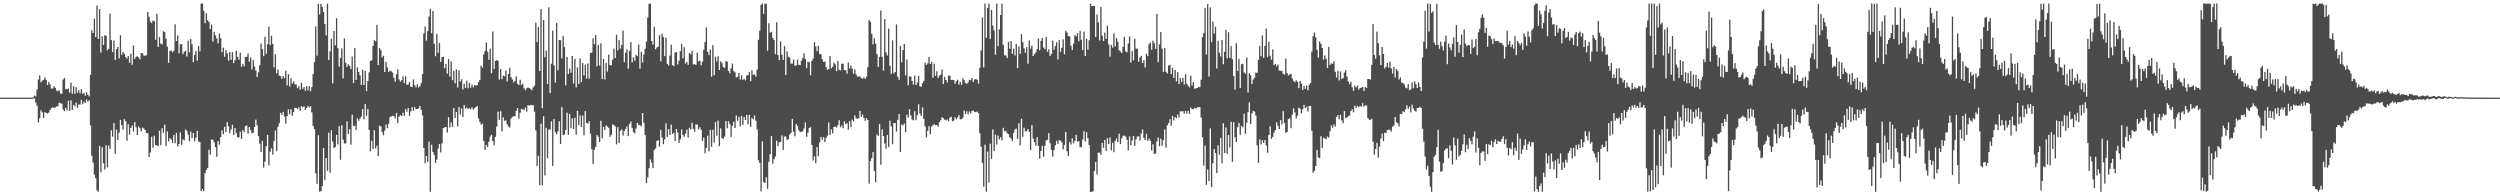 <?xml version="1.0" encoding="UTF-8"?>
<svg xmlns="http://www.w3.org/2000/svg" width="1920" height="150">
  <path d="M0 75.000h1v1.000H0zM1 75.000h1v1.000H1zM2 75.000h1v1.000H2zM3 75.000h1v1.000H3zM4 75.000h1v1.000H4zM5 75.000h1v1.000H5zM6 75.000h1v1.000H6zM7 75.000h1v1.000H7zM8 75.000h1v1.000H8zM9 75.000h1v1.000H9zM10 75.000h1v1.000H10zM11 75.000h1v1.000H11zM12 75.000h1v1.000H12zM13 75.000h1v1.000H13zM14 75.000h1v1.000H14zM15 75.000h1v1.000H15zM16 75.000h1v1.000H16zM17 75.000h1v1.000H17zM18 75.000h1v1.000H18zM19 75.000h1v1.000H19zM20 75.000h1v1.000H20zM21 75.000h1v1.000H21zM22 75.000h1v1.000H22zM23 75.000h1v1.000H23zM24 74.998h1v1.000H24zM25 74.769h1v1.000H25zM26 73.441h1v2.080H26zM27 73.989h1v4.835H27zM28 68.646h1v12.580H28zM29 61.092h1v32.973H29zM30 57.939h1v32.840H30zM31 63.238h1v21.377H31zM32 61.892h1v24.354H32zM33 61.216h1v29.446H33zM34 59.397h1v26.715H34zM35 61.325h1v25.451H35zM36 65.303h1v21.884H36zM37 62.849h1v23.571H37zM38 64.829h1v19.649H38zM39 67.875h1v15.193H39zM40 67.994h1v14.392H40zM41 66.273h1v16.674H41zM42 67.431h1v14.985H42zM43 69.536h1v12.285H43zM44 70.074h1v11.493H44zM45 69.305h1v9.508H45zM46 71.764h1v7.587H46zM47 72.016h1v7.557H47zM48 61.029h1v23.069H48zM49 59.904h1v25.503H49zM50 68.402h1v14.339H50zM51 68.560h1v16.314H51zM52 67.955h1v9.532H52zM53 71.170h1v14.003H53zM54 63.501h1v13.481H54zM55 72.052h1v12.436H55zM56 66.183h1v14.409H56zM57 72.068h1v9.668H57zM58 66.977h1v11.782H58zM59 71.220h1v11.653H59zM60 69.281h1v10.984H60zM61 71.739h1v8.670H61zM62 68.452h1v8.249H62zM63 72.160h1v7.924H63zM64 71.214h1v6.856H64zM65 73.510h1v5.635H65zM66 70.923h1v5.468H66zM67 72.773h1v5.355H67zM68 74.077h1v2.908H68zM69 57.515h1v38.786H69zM70 23.357h1v96.250H70zM71 25.343h1v99.483H71zM72 14.313h1v119.832H72zM73 28.458h1v108.444H73zM74 4.315h1v141.849H74zM75 29.890h1v117.300H75zM76 6.966h1v105.045H76zM77 40.354h1v91.929H77zM78 27.828h1v85.230H78zM79 34.601h1v90.765H79zM80 27.107h1v103.046H80zM81 27.468h1v84.116H81zM82 38.571h1v89.865H82zM83 37.588h1v74.188H83zM84 10.461h1v103.902H84zM85 30.817h1v69.234H85zM86 40.012h1v64.937H86zM87 31.141h1v63.407H87zM88 46.006h1v72.215H88zM89 37.728h1v61.869H89zM90 36.121h1v71.433H90zM91 44.872h1v57.041H91zM92 27.125h1v64.962H92zM93 42.046h1v53.995H93zM94 39.841h1v59.749H94zM95 41.328h1v50.233H95zM96 43.787h1v49.271H96zM97 44.990h1v63.161H97zM98 43.028h1v52.392H98zM99 48.178h1v55.198H99zM100 41.241h1v57.004H100zM101 49.719h1v46.640H101zM102 34.996h1v66.019H102zM103 45.226h1v48.520H103zM104 43.699h1v54.024H104zM105 43.245h1v60.484H105zM106 44.104h1v53.002H106zM107 45.566h1v52.919H107zM108 40.709h1v60.112H108zM109 40.888h1v57.049H109zM110 42.638h1v56.053H110zM111 42.857h1v57.037H111zM112 42.337h1v59.766H112zM113 9.106h1v93.167H113zM114 12.932h1v107.657H114zM115 16.525h1v100.640H115zM116 17.753h1v87.296H116zM117 15.756h1v97.634H117zM118 16.347h1v87.852H118zM119 30.430h1v80.970H119zM120 10.513h1v101.157H120zM121 36.077h1v76.154H121zM122 28.502h1v71.852H122zM123 33.510h1v78.045H123zM124 34.136h1v64.261H124zM125 23.998h1v77.945H125zM126 24.686h1v71.116H126zM127 29.710h1v82.476H127zM128 35.766h1v65.206H128zM129 48.318h1v60.334H129zM130 39.174h1v66.940H130zM131 38.864h1v68.250H131zM132 40.211h1v69.586H132zM133 38.996h1v64.752H133zM134 18.702h1v91.334H134zM135 31.488h1v70.588H135zM136 27.241h1v85.263H136zM137 40.966h1v69.685H137zM138 34.044h1v67.710H138zM139 33.872h1v77.397H139zM140 41.673h1v65.372H140zM141 39.876h1v67.964H141zM142 38.969h1v60.473H142zM143 43.427h1v56.970H143zM144 31.234h1v72.088H144zM145 40.218h1v68.286H145zM146 29.969h1v71.112H146zM147 34.026h1v71.989H147zM148 47.694h1v54.462H148zM149 42.256h1v66.232H149zM150 39.257h1v66.526H150zM151 46.597h1v53.868H151zM152 35.271h1v73.362H152zM153 39.469h1v69.679H153zM154 2.771h1v144.071H154zM155 2.715h1v142.473H155zM156 8.282h1v138.587H156zM157 17.836h1v115.301H157zM158 10.146h1v120.378H158zM159 15.536h1v113.494H159zM160 16.850h1v98.138H160zM161 22.304h1v96.535H161zM162 18.882h1v88.196H162zM163 31.935h1v75.500H163zM164 24.445h1v84.777H164zM165 27.217h1v85.710H165zM166 29.569h1v90.864H166zM167 33.296h1v75.010H167zM168 25.796h1v85.288H168zM169 29.318h1v75.971H169zM170 40.144h1v59.941H170zM171 36.571h1v66.566H171zM172 43.628h1v53.687H172zM173 38.440h1v62.964H173zM174 40.970h1v52.837H174zM175 46.546h1v50.482H175zM176 39.934h1v62.396H176zM177 45.998h1v53.371H177zM178 40.069h1v55.710H178zM179 48.462h1v55.240H179zM180 46.217h1v52.126H180zM181 38.930h1v63.408H181zM182 43.601h1v61.858H182zM183 45.908h1v59.595H183zM184 40.429h1v60.661H184zM185 51.199h1v55.437H185zM186 48.948h1v50.889H186zM187 50.919h1v50.517H187zM188 43.792h1v53.105H188zM189 43.575h1v52.801H189zM190 41.100h1v61.532H190zM191 47.351h1v50.197H191zM192 44.202h1v55.647H192zM193 53.293h1v49.136H193zM194 45.958h1v55.957H194zM195 51.166h1v46.354H195zM196 54.255h1v37.591H196zM197 59.111h1v37.097H197zM198 55.501h1v49.006H198zM199 50.027h1v60.327H199zM200 33.364h1v83.388H200zM201 37.745h1v70.433H201zM202 43.166h1v85.459H202zM203 28.201h1v95.892H203zM204 41.267h1v70.989H204zM205 33.871h1v69.742H205zM206 20.460h1v106.495H206zM207 34.619h1v81.822H207zM208 27.467h1v86.509H208zM209 33.700h1v85.041H209zM210 51.688h1v56.627H210zM211 41.592h1v58.591H211zM212 56.287h1v59.775H212zM213 53.304h1v44.114H213zM214 58.077h1v36.470H214zM215 58.558h1v28.148H215zM216 60.580h1v27.691H216zM217 58.438h1v27.460H217zM218 59.979h1v29.488H218zM219 54.333h1v40.665H219zM220 65.611h1v23.589H220zM221 56.997h1v26.984H221zM222 66.524h1v21.216H222zM223 60.285h1v23.632H223zM224 64.144h1v24.779H224zM225 62.523h1v23.512H225zM226 64.730h1v18.080H226zM227 64.853h1v18.071H227zM228 67.793h1v15.879H228zM229 66.191h1v16.185H229zM230 68.925h1v16.170H230zM231 63.594h1v17.944H231zM232 68.183h1v14.251H232zM233 66.883h1v14.858H233zM234 69.677h1v14.877H234zM235 66.160h1v16.903H235zM236 69.410h1v12.025H236zM237 66.122h1v16.388H237zM238 69.992h1v11.604H238zM239 66.888h1v19.415H239zM240 56.977h1v39.622H240zM241 47.676h1v51.435H241zM242 20.270h1v112.946H242zM243 42.755h1v98.401H243zM244 2.944h1v100.939H244zM245 11.043h1v136.156H245zM246 2.917h1v143.950H246zM247 5.263h1v137.762H247zM248 9.240h1v104.393H248zM249 18.484h1v119.806H249zM250 27.245h1v94.077H250zM251 2.779h1v128.373H251zM252 46.130h1v55.738H252zM253 39.429h1v93.281H253zM254 29.762h1v70.280H254zM255 64.031h1v44.660H255zM256 23.802h1v89.897H256zM257 34.798h1v78.040H257zM258 14.040h1v89.581H258zM259 36.947h1v73.976H259zM260 51.170h1v45.753H260zM261 44.495h1v78.192H261zM262 37.125h1v59.137H262zM263 60.178h1v47.100H263zM264 29.514h1v80.744H264zM265 48.178h1v61.999H265zM266 51.355h1v41.799H266zM267 49.423h1v53.434H267zM268 50.574h1v48.651H268zM269 53.018h1v58.100H269zM270 43.472h1v44.604H270zM271 63.680h1v32.860H271zM272 36.962h1v59.707H272zM273 61.381h1v38.506H273zM274 51.734h1v39.074H274zM275 55.241h1v37.521H275zM276 57.876h1v33.354H276zM277 65.117h1v24.499H277zM278 53.631h1v30.190H278zM279 65.318h1v26.399H279zM280 54.392h1v25.541H280zM281 69.991h1v18.978H281zM282 62.191h1v21.551H282zM283 55.528h1v44.250H283zM284 46.743h1v69.605H284zM285 46.305h1v61.764H285zM286 35.264h1v79.058H286zM287 30.802h1v69.262H287zM288 31.685h1v82.292H288zM289 19.049h1v92.877H289zM290 49.942h1v69.834H290zM291 36.936h1v59.573H291zM292 38.484h1v58.690H292zM293 44.149h1v57.314H293zM294 42.829h1v60.999H294zM295 55.312h1v44.918H295zM296 47.532h1v48.137H296zM297 51.783h1v46.704H297zM298 55.204h1v39.882H298zM299 54.238h1v35.770H299zM300 54.708h1v34.694H300zM301 55.732h1v33.138H301zM302 59.770h1v29.434H302zM303 62.778h1v28.151H303zM304 57.022h1v29.834H304zM305 53.342h1v41.186H305zM306 61.047h1v28.606H306zM307 62.670h1v25.687H307zM308 61.689h1v27.467H308zM309 58.646h1v27.944H309zM310 63.782h1v25.185H310zM311 58.561h1v25.324H311zM312 65.125h1v20.637H312zM313 64.885h1v18.087H313zM314 63.010h1v25.933H314zM315 66.553h1v18.990H315zM316 66.905h1v15.458H316zM317 60.958h1v24.120H317zM318 65.421h1v16.842H318zM319 67.151h1v16.787H319zM320 64.723h1v18.970H320zM321 67.151h1v16.161H321zM322 66.243h1v15.144H322zM323 63.838h1v20.434H323zM324 56.915h1v31.834H324zM325 25.688h1v88.024H325zM326 20.344h1v105.091H326zM327 31.178h1v88.620H327zM328 23.892h1v100.444H328zM329 12.852h1v95.912H329zM330 6.668h1v140.653H330zM331 25.523h1v85.633H331zM332 8.375h1v108.312H332zM333 33.569h1v85.368H333zM334 43.202h1v81.903H334zM335 25.988h1v96.609H335zM336 40.528h1v73.644H336zM337 33.011h1v77.587H337zM338 47.490h1v69.593H338zM339 43.795h1v66.292H339zM340 43.640h1v54.756H340zM341 52.399h1v45.514H341zM342 49.016h1v48.475H342zM343 56.579h1v45.262H343zM344 45.255h1v44.776H344zM345 58.705h1v39.206H345zM346 47.144h1v46.901H346zM347 61.556h1v35.896H347zM348 54.392h1v28.572H348zM349 63.974h1v26.654H349zM350 53.346h1v32.578H350zM351 67.167h1v29.891H351zM352 54.019h1v28.167H352zM353 62.630h1v25.447H353zM354 60.880h1v22.496H354zM355 68.649h1v21.185H355zM356 64.241h1v16.431H356zM357 67.498h1v15.928H357zM358 61.935h1v20.682H358zM359 67.828h1v16.003H359zM360 63.672h1v19.320H360zM361 67.283h1v16.629H361zM362 64.908h1v17.553H362zM363 67.051h1v17.112H363zM364 65.498h1v17.562H364zM365 65.597h1v16.687H365zM366 65.466h1v15.983H366zM367 63.201h1v27.742H367zM368 61.328h1v32.304H368zM369 50.509h1v45.203H369zM370 51.919h1v43.099H370zM371 41.813h1v66.353H371zM372 39.123h1v76.068H372zM373 32.523h1v78.823H373zM374 39.725h1v73.160H374zM375 45.970h1v62.829H375zM376 37.371h1v67.592H376zM377 56.221h1v47.357H377zM378 24.150h1v84.182H378zM379 53.011h1v58.624H379zM380 46.800h1v58.340H380zM381 46.140h1v51.020H381zM382 46.735h1v39.017H382zM383 61.122h1v31.063H383zM384 52.961h1v32.567H384zM385 60.801h1v40.097H385zM386 58.074h1v32.045H386zM387 58.625h1v34.212H387zM388 54.284h1v38.126H388zM389 62.567h1v32.922H389zM390 56.802h1v40.265H390zM391 52.087h1v45.845H391zM392 59.309h1v31.753H392zM393 60.986h1v28.841H393zM394 63.300h1v25.879H394zM395 62.088h1v27.245H395zM396 58.656h1v26.420H396zM397 64.377h1v18.629H397zM398 65.268h1v25.843H398zM399 61.256h1v25.320H399zM400 65.266h1v18.322H400zM401 64.338h1v19.636H401zM402 67.787h1v16.716H402zM403 69.324h1v13.292H403zM404 67.877h1v17.856H404zM405 67.236h1v13.388H405zM406 67.709h1v13.511H406zM407 68.294h1v12.312H407zM408 69.350h1v11.558H408zM409 67.052h1v13.701H409zM410 65.667h1v20.115H410zM411 17.371h1v82.683H411zM412 32.397h1v95.165H412zM413 20.744h1v98.915H413zM414 54.548h1v87.772H414zM415 6.983h1v88.062H415zM416 83.085h1v59.377H416zM417 15.424h1v73.844H417zM418 43.924h1v90.859H418zM419 38.948h1v59.180H419zM420 64.557h1v56.983H420zM421 5.556h1v93.926H421zM422 71.413h1v28.065H422zM423 48.902h1v44.343H423zM424 23.514h1v104.032H424zM425 50.158h1v41.278H425zM426 63.360h1v38.191H426zM427 17.626h1v85.395H427zM428 53.996h1v46.917H428zM429 30.738h1v62.398H429zM430 30.892h1v79.697H430zM431 44.972h1v37.378H431zM432 27.544h1v76.292H432zM433 36.127h1v67.242H433zM434 65.549h1v34.343H434zM435 43.728h1v42.814H435zM436 56.778h1v46.762H436zM437 52.709h1v34.806H437zM438 55.901h1v42.577H438zM439 42.935h1v47.930H439zM440 64.124h1v34.926H440zM441 45.146h1v45.276H441zM442 67.113h1v36.318H442zM443 51.779h1v33.381H443zM444 64.450h1v31.557H444zM445 44.835h1v43.725H445zM446 63.058h1v34.458H446zM447 48.411h1v40.339H447zM448 57.956h1v45.903H448zM449 49.769h1v35.568H449zM450 60.384h1v34.019H450zM451 48.716h1v46.250H451zM452 60.387h1v32.670H452zM453 40.682h1v61.928H453zM454 40.446h1v74.115H454zM455 29.435h1v96.413H455zM456 33.928h1v81.088H456zM457 26.920h1v85.907H457zM458 50.883h1v52.898H458zM459 34.523h1v70.466H459zM460 50.304h1v58.896H460zM461 33.254h1v59.544H461zM462 60.711h1v45.499H462zM463 45.179h1v52.362H463zM464 61.066h1v38.806H464zM465 48.330h1v48.002H465zM466 54.994h1v42.208H466zM467 41.931h1v56.180H467zM468 50.009h1v55.038H468zM469 50.163h1v53.402H469zM470 45.755h1v49.818H470zM471 37.426h1v58.452H471zM472 44.527h1v52.562H472zM473 26.678h1v84.176H473zM474 38.727h1v58.943H474zM475 30.702h1v79.171H475zM476 37.329h1v63.128H476zM477 34.466h1v64.888H477zM478 23.533h1v80.618H478zM479 47.749h1v52.861H479zM480 40.433h1v58.613H480zM481 37.933h1v59.104H481zM482 52.762h1v51.803H482zM483 38.995h1v56.126H483zM484 32.428h1v60.926H484zM485 47.874h1v50.374H485zM486 44.012h1v57.475H486zM487 46.570h1v55.964H487zM488 42.012h1v56.603H488zM489 43.106h1v51.375H489zM490 34.283h1v61.501H490zM491 52.782h1v43.371H491zM492 39.728h1v57.395H492zM493 47.966h1v38.826H493zM494 41.875h1v52.400H494zM495 37.432h1v66.324H495zM496 31.941h1v108.668H496zM497 13.369h1v122.798H497zM498 2.999h1v126.222H498zM499 2.694h1v119.760H499zM500 31.419h1v93.403H500zM501 34.223h1v94.898H501zM502 20.579h1v94.555H502zM503 37.769h1v76.187H503zM504 36.543h1v71.695H504zM505 35.760h1v71.854H505zM506 27.045h1v85.522H506zM507 47.090h1v52.570H507zM508 25.821h1v79.810H508zM509 28.488h1v82.246H509zM510 43.090h1v63.926H510zM511 28.964h1v65.799H511zM512 49.075h1v56.051H512zM513 50.260h1v48.895H513zM514 42.708h1v61.006H514zM515 34.356h1v61.360H515zM516 50.080h1v52.775H516zM517 50.769h1v51.211H517zM518 40.285h1v67.965H518zM519 39.967h1v59.040H519zM520 49.508h1v52.214H520zM521 46.625h1v63.210H521zM522 39.248h1v67.757H522zM523 33.845h1v65.580H523zM524 44.708h1v59.067H524zM525 36.276h1v68.765H525zM526 48.825h1v53.809H526zM527 47.470h1v52.137H527zM528 49.800h1v55.845H528zM529 40.655h1v57.433H529zM530 41.686h1v57.823H530zM531 38.962h1v55.297H531zM532 49.519h1v49.482H532zM533 49.265h1v51.825H533zM534 49.932h1v45.648H534zM535 40.341h1v55.358H535zM536 47.118h1v52.195H536zM537 46.623h1v51.090H537zM538 50.211h1v49.546H538zM539 47.380h1v60.824H539zM540 38.167h1v67.514H540zM541 32.311h1v85.463H541zM542 21.065h1v92.489H542zM543 39.762h1v64.378H543zM544 42.289h1v73.906H544zM545 37.974h1v61.753H545zM546 58.927h1v53.714H546zM547 34.715h1v64.950H547zM548 57.872h1v51.532H548zM549 43.599h1v50.145H549zM550 47.114h1v57.055H550zM551 43.269h1v49.349H551zM552 53.761h1v58.508H552zM553 47.109h1v51.484H553zM554 48.492h1v57.489H554zM555 51.490h1v55.127H555zM556 52.109h1v52.781H556zM557 46.957h1v45.970H557zM558 47.419h1v51.078H558zM559 54.513h1v38.663H559zM560 56.361h1v38.998H560zM561 52.423h1v52.787H561zM562 48.769h1v47.769H562zM563 54.474h1v39.017H563zM564 55.625h1v42.657H564zM565 59.443h1v29.171H565zM566 58.915h1v33.803H566zM567 56.081h1v33.622H567zM568 61.156h1v35.876H568zM569 57.848h1v31.068H569zM570 61.309h1v34.604H570zM571 60.437h1v29.452H571zM572 61.746h1v30.451H572zM573 57.961h1v30.264H573zM574 57.776h1v37.668H574zM575 55.342h1v32.869H575zM576 62.313h1v35.181H576zM577 53.898h1v36.551H577zM578 57.489h1v34.052H578zM579 57.137h1v31.569H579zM580 58.829h1v33.833H580zM581 53.509h1v45.804H581zM582 30.563h1v92.558H582zM583 23.554h1v101.586H583zM584 3.786h1v143.227H584zM585 2.720h1v105.789H585zM586 10.628h1v129.250H586zM587 2.877h1v137.685H587zM588 2.809h1v133.365H588zM589 38.946h1v106.000H589zM590 17.845h1v106.380H590zM591 25.193h1v93.126H591zM592 24.438h1v80.087H592zM593 29.119h1v96.621H593zM594 30.659h1v91.647H594zM595 41.552h1v78.653H595zM596 17.081h1v90.938H596zM597 42.254h1v70.043H597zM598 46.230h1v63.119H598zM599 31.772h1v77.200H599zM600 41.961h1v62.046H600zM601 46.044h1v69.129H601zM602 35.497h1v69.367H602zM603 57.630h1v47.102H603zM604 39.353h1v68.129H604zM605 43.628h1v63.212H605zM606 44.302h1v58.979H606zM607 48.862h1v53.163H607zM608 48.838h1v42.588H608zM609 45.882h1v55.408H609zM610 50.463h1v54.176H610zM611 50.219h1v44.952H611zM612 45.901h1v50.765H612zM613 49.766h1v50.306H613zM614 50.012h1v51.363H614zM615 46.584h1v54.674H615zM616 44.653h1v56.113H616zM617 41.082h1v57.663H617zM618 45.366h1v48.709H618zM619 52.326h1v52.735H619zM620 47.364h1v54.601H620zM621 47.815h1v50.522H621zM622 57.781h1v39.901H622zM623 46.818h1v64.441H623zM624 45.070h1v78.205H624zM625 32.293h1v87.753H625zM626 35.614h1v89.788H626zM627 39.269h1v73.656H627zM628 35.211h1v84.811H628zM629 41.442h1v67.968H629zM630 41.778h1v63.379H630zM631 45.587h1v61.815H631zM632 47.459h1v57.948H632zM633 47.250h1v61.823H633zM634 51.651h1v54.172H634zM635 53.709h1v50.457H635zM636 52.986h1v41.044H636zM637 43.011h1v60.631H637zM638 52.415h1v46.986H638zM639 51.367h1v51.071H639zM640 48.099h1v49.457H640zM641 49.471h1v47.675H641zM642 54.614h1v43.258H642zM643 46.735h1v49.428H643zM644 53.662h1v38.671H644zM645 54.043h1v43.681H645zM646 48.928h1v47.425H646zM647 48.877h1v49.561H647zM648 53.807h1v39.358H648zM649 53.824h1v41.487H649zM650 56.648h1v37.977H650zM651 47.953h1v51.646H651zM652 52.619h1v40.347H652zM653 50.341h1v47.322H653zM654 52.724h1v39.170H654zM655 56.587h1v36.676H655zM656 53.304h1v35.294H656zM657 57.157h1v33.683H657zM658 58.834h1v32.397H658zM659 58.824h1v31.905H659zM660 58.615h1v26.598H660zM661 59.990h1v29.638H661zM662 60.485h1v27.490H662zM663 59.396h1v31.155H663zM664 60.573h1v32.246H664zM665 58.776h1v32.006H665zM666 51.651h1v40.550H666zM667 15.250h1v125.814H667zM668 16.750h1v106.956H668zM669 25.916h1v95.461H669zM670 34.080h1v82.731H670zM671 29.423h1v101.868H671zM672 33.493h1v106.563H672zM673 41.543h1v61.805H673zM674 51.371h1v52.923H674zM675 43.821h1v51.375H675zM676 8.066h1v118.455H676zM677 43.655h1v55.738H677zM678 54.237h1v50.273H678zM679 14.640h1v95.502H679zM680 40.256h1v73.967H680zM681 42.587h1v61.196H681zM682 21.923h1v90.949H682zM683 50.534h1v42.121H683zM684 56.774h1v40.253H684zM685 31.027h1v79.777H685zM686 56.345h1v38.224H686zM687 55.303h1v39.176H687zM688 18.722h1v82.357H688zM689 58.863h1v33.137H689zM690 61.295h1v26.267H690zM691 35.261h1v81.465H691zM692 47.877h1v47.760H692zM693 38.419h1v57.996H693zM694 33.672h1v61.128H694zM695 57.957h1v43.621H695zM696 45.640h1v42.410H696zM697 65.505h1v24.817H697zM698 58.650h1v25.150H698zM699 58.809h1v29.826H699zM700 62.167h1v29.615H700zM701 64.900h1v27.533H701zM702 58.137h1v27.332H702zM703 65.270h1v27.069H703zM704 63.356h1v25.121H704zM705 58.336h1v21.719H705zM706 66.359h1v20.840H706zM707 66.561h1v22.513H707zM708 63.904h1v18.673H708zM709 62.109h1v29.292H709zM710 48.248h1v48.799H710zM711 49.812h1v55.637H711zM712 48.656h1v51.860H712zM713 43.714h1v53.192H713zM714 49.136h1v53.936H714zM715 47.572h1v49.715H715zM716 59.718h1v36.344H716zM717 48.829h1v46.523H717zM718 58.245h1v37.872H718zM719 54.703h1v41.274H719zM720 59.872h1v37.440H720zM721 58.066h1v35.701H721zM722 57.355h1v34.953H722zM723 53.310h1v36.699H723zM724 64.527h1v26.311H724zM725 59.049h1v32.863H725zM726 61.416h1v31.079H726zM727 63.261h1v28.430H727zM728 58.015h1v35.185H728zM729 58.142h1v32.222H729zM730 61.488h1v28.167H730zM731 61.319h1v31.814H731zM732 61.472h1v31.132H732zM733 64.276h1v25.852H733zM734 62.352h1v29.137H734zM735 61.245h1v28.904H735zM736 64.989h1v23.411H736zM737 62.830h1v28.805H737zM738 65.073h1v26.470H738zM739 60.194h1v30.285H739zM740 61.472h1v23.474H740zM741 63.671h1v24.053H741zM742 64.396h1v21.081H742zM743 63.386h1v24.533H743zM744 61.326h1v24.337H744zM745 61.582h1v25.606H745zM746 59.910h1v25.245H746zM747 63.030h1v21.925H747zM748 61.079h1v24.886H748zM749 60.639h1v25.550H749zM750 61.397h1v24.285H750zM751 64.258h1v22.680H751zM752 52.033h1v50.268H752zM753 38.714h1v73.987H753zM754 13.483h1v111.607H754zM755 51.771h1v91.646H755zM756 2.718h1v108.385H756zM757 29.038h1v118.157H757zM758 6.105h1v110.264H758zM759 2.731h1v137.496H759zM760 29.902h1v80.413H760zM761 7.649h1v114.430H761zM762 19.540h1v79.820H762zM763 23.366h1v92.650H763zM764 42.046h1v61.499H764zM765 2.763h1v108.268H765zM766 35.424h1v68.731H766zM767 22.643h1v84.452H767zM768 11.512h1v93.895H768zM769 2.831h1v105.016H769zM770 34.390h1v63.747H770zM771 42.374h1v58.531H771zM772 42.611h1v57.796H772zM773 44.617h1v57.659H773zM774 32.107h1v70.886H774zM775 37.457h1v67.901H775zM776 31.485h1v75.013H776zM777 41.364h1v66.966H777zM778 37.342h1v64.789H778zM779 42.587h1v56.807H779zM780 33.832h1v64.930H780zM781 52.301h1v54.382H781zM782 35.723h1v58.948H782zM783 41.337h1v70.292H783zM784 26.226h1v65.015H784zM785 32.346h1v72.759H785zM786 37.096h1v61.003H786zM787 40.491h1v60.423H787zM788 36.137h1v64.496H788zM789 48.885h1v50.228H789zM790 31.010h1v70.273H790zM791 37.345h1v77.965H791zM792 34.986h1v61.122H792zM793 43.033h1v63.368H793zM794 41.498h1v67.675H794zM795 40.216h1v71.590H795zM796 37.727h1v67.617H796zM797 29.476h1v82.607H797zM798 38.676h1v83.211H798zM799 31.382h1v84.568H799zM800 29.137h1v82.835H800zM801 36.499h1v83.982H801zM802 37.777h1v74.230H802zM803 28.327h1v79.513H803zM804 39.765h1v67.614H804zM805 37.887h1v64.387H805zM806 42.974h1v67.047H806zM807 41.445h1v73.677H807zM808 31.205h1v89.008H808zM809 38.191h1v77.078H809zM810 35.440h1v76.095H810zM811 32.472h1v75.626H811zM812 45.708h1v64.979H812zM813 30.814h1v76.730H813zM814 39.792h1v68.230H814zM815 36.691h1v72.607H815zM816 30.275h1v84.475H816zM817 41.752h1v69.560H817zM818 23.770h1v77.499H818zM819 24.983h1v91.261H819zM820 27.713h1v92.050H820zM821 27.923h1v81.260H821zM822 35.136h1v75.923H822zM823 38.433h1v67.851H823zM824 33.591h1v76.481H824zM825 26.987h1v81.177H825zM826 28.009h1v75.547H826zM827 25.464h1v83.444H827zM828 31.638h1v76.744H828zM829 23.704h1v89.220H829zM830 30.530h1v82.581H830zM831 38.517h1v68.738H831zM832 24.310h1v76.469H832zM833 43.070h1v65.705H833zM834 29.691h1v71.868H834zM835 38.082h1v68.022H835zM836 30.900h1v80.549H836zM837 2.720h1v144.639H837zM838 4.672h1v142.666H838zM839 4.640h1v142.208H839zM840 4.507h1v126.900H840zM841 28.418h1v95.907H841zM842 11.124h1v122.811H842zM843 17.207h1v99.995H843zM844 31.066h1v86.194H844zM845 5.366h1v113.575H845zM846 27.326h1v82.451H846zM847 31.415h1v82.053H847zM848 25.045h1v82.488H848zM849 29.830h1v86.079H849zM850 19.719h1v86.448H850zM851 34.084h1v76.600H851zM852 43.539h1v61.914H852zM853 34.488h1v81.015H853zM854 36.486h1v73.068H854zM855 25.671h1v91.269H855zM856 35.697h1v72.446H856zM857 29.119h1v77.238H857zM858 31.942h1v77.131H858zM859 38.557h1v64.121H859zM860 39.616h1v71.001H860zM861 40.706h1v65.483H861zM862 36.051h1v68.216H862zM863 28.239h1v75.942H863zM864 39.435h1v65.443H864zM865 40.166h1v67.180H865zM866 33.445h1v82.046H866zM867 27.976h1v76.846H867zM868 48.078h1v63.478H868zM869 39.048h1v68.879H869zM870 46.350h1v58.098H870zM871 29.785h1v82.197H871zM872 37.317h1v69.656H872zM873 37.487h1v67.431H873zM874 47.464h1v57.154H874zM875 44.159h1v63.742H875zM876 42.914h1v59.693H876zM877 48.452h1v50.936H877zM878 46.221h1v59.621H878zM879 51.809h1v55.809H879zM880 41.375h1v61.379H880zM881 43.108h1v65.066H881zM882 33.895h1v72.555H882zM883 32.633h1v75.516H883zM884 38.189h1v77.402H884zM885 31.177h1v79.676H885zM886 33.286h1v84.876H886zM887 37.479h1v80.447H887zM888 10.698h1v97.939H888zM889 47.753h1v57.889H889zM890 34.023h1v78.234H890zM891 24.651h1v81.847H891zM892 37.425h1v74.509H892zM893 55.192h1v52.456H893zM894 36.980h1v62.500H894zM895 55.028h1v58.339H895zM896 56.428h1v39.836H896zM897 50.466h1v44.156H897zM898 49.696h1v41.865H898zM899 56.951h1v39.579H899zM900 52.048h1v36.931H900zM901 59.901h1v32.515H901zM902 53.709h1v36.205H902zM903 62.455h1v28.334H903zM904 55.434h1v32.524H904zM905 64.530h1v25.812H905zM906 59.934h1v25.539H906zM907 62.863h1v22.772H907zM908 59.809h1v25.544H908zM909 64.893h1v22.524H909zM910 56.946h1v28.219H910zM911 64.265h1v22.903H911zM912 65.808h1v19.238H912zM913 67.122h1v20.309H913zM914 58.154h1v24.504H914zM915 65.625h1v18.087H915zM916 63.014h1v21.008H916zM917 68.135h1v14.765H917zM918 67.667h1v15.752H918zM919 67.660h1v14.822H919zM920 66.698h1v15.637H920zM921 66.984h1v15.220H921zM922 61.236h1v29.053H922zM923 28.446h1v76.934H923zM924 25.386h1v101.820H924zM925 6.190h1v105.637H925zM926 41.873h1v100.002H926zM927 3.258h1v126.874H927zM928 58.784h1v80.349H928zM929 5.710h1v92.892H929zM930 32.407h1v111.417H930zM931 16.515h1v108.816H931zM932 25.782h1v88.642H932zM933 20.554h1v96.953H933zM934 52.658h1v80.322H934zM935 31.317h1v80.256H935zM936 40.480h1v78.380H936zM937 43.362h1v62.510H937zM938 30.657h1v94.871H938zM939 49.335h1v45.295H939zM940 39.808h1v77.755H940zM941 22.958h1v74.872H941zM942 44.764h1v73.307H942zM943 24.727h1v79.019H943zM944 44.460h1v68.776H944zM945 35.412h1v58.126H945zM946 45.464h1v78.856H946zM947 58.381h1v35.465H947zM948 68.794h1v36.746H948zM949 33.156h1v75.894H949zM950 54.419h1v43.345H950zM951 45.230h1v49.121H951zM952 67.631h1v35.839H952zM953 49.375h1v47.412H953zM954 48.936h1v48.827H954zM955 55.653h1v31.639H955zM956 56.598h1v46.336H956zM957 44.197h1v50.082H957zM958 71.074h1v15.115H958zM959 56.213h1v22.325H959zM960 57.703h1v37.568H960zM961 64.484h1v22.610H961zM962 61.103h1v24.108H962zM963 59.738h1v25.987H963zM964 55.769h1v32.970H964zM965 55.854h1v55.664H965zM966 45.925h1v79.090H966zM967 35.247h1v71.760H967zM968 43.262h1v67.635H968zM969 27.248h1v80.519H969zM970 44.431h1v65.371H970zM971 35.283h1v72.303H971zM972 21.855h1v89.862H972zM973 43.739h1v73.549H973zM974 32.015h1v71.718H974zM975 42.817h1v54.202H975zM976 45.840h1v60.784H976zM977 37.934h1v67.161H977zM978 50.073h1v51.801H978zM979 49.051h1v50.841H979zM980 51.051h1v42.910H980zM981 49.569h1v47.037H981zM982 54.193h1v44.980H982zM983 54.438h1v37.818H983zM984 54.448h1v41.042H984zM985 56.646h1v28.732H985zM986 57.271h1v37.188H986zM987 44.999h1v57.026H987zM988 56.226h1v45.157H988zM989 58.042h1v33.396H989zM990 57.131h1v33.720H990zM991 56.728h1v41.732H991zM992 60.362h1v27.777H992zM993 62.125h1v21.118H993zM994 63.168h1v23.317H994zM995 61.648h1v29.201H995zM996 62.799h1v25.994H996zM997 67.731h1v15.029H997zM998 62.235h1v21.208H998zM999 64.140h1v22.946H999zM1000 69.181h1v14.768H1000zM1001 65.997h1v14.582H1001zM1002 68.285h1v14.726H1002zM1003 65.816h1v16.128H1003zM1004 69.354h1v16.300H1004zM1005 65.073h1v16.236H1005zM1006 63.779h1v17.646H1006zM1007 39.753h1v60.660H1007zM1008 27.863h1v104.775H1008zM1009 24.948h1v106.207H1009zM1010 28.743h1v98.758H1010zM1011 38.242h1v76.925H1011zM1012 44.259h1v76.668H1012zM1013 31.753h1v89.766H1013zM1014 33.683h1v70.910H1014zM1015 36.827h1v76.944H1015zM1016 45.751h1v60.025H1016zM1017 42.571h1v63.866H1017zM1018 45.227h1v61.630H1018zM1019 52.247h1v52.545H1019zM1020 36.005h1v69.652H1020zM1021 49.858h1v50.926H1021zM1022 48.724h1v47.471H1022zM1023 48.954h1v49.084H1023zM1024 47.024h1v48.477H1024zM1025 55.136h1v42.039H1025zM1026 59.594h1v30.198H1026zM1027 54.334h1v34.009H1027zM1028 61.817h1v29.675H1028zM1029 54.899h1v33.305H1029zM1030 60.693h1v31.879H1030zM1031 59.989h1v34.614H1031zM1032 55.691h1v29.599H1032zM1033 53.844h1v36.896H1033zM1034 58.848h1v31.310H1034zM1035 62.604h1v26.736H1035zM1036 64.559h1v24.122H1036zM1037 62.800h1v22.422H1037zM1038 67.083h1v16.773H1038zM1039 69.708h1v16.543H1039zM1040 65.778h1v15.448H1040zM1041 67.160h1v15.881H1041zM1042 65.667h1v15.589H1042zM1043 68.884h1v13.299H1043zM1044 67.681h1v13.605H1044zM1045 67.256h1v14.705H1045zM1046 66.746h1v12.517H1046zM1047 69.891h1v12.012H1047zM1048 66.840h1v14.011H1048zM1049 67.648h1v13.399H1049zM1050 60.626h1v29.968H1050zM1051 60.711h1v31.111H1051zM1052 61.121h1v30.990H1052zM1053 49.920h1v41.320H1053zM1054 18.492h1v90.288H1054zM1055 42.348h1v76.481H1055zM1056 45.036h1v69.390H1056zM1057 24.278h1v85.499H1057zM1058 33.177h1v87.930H1058zM1059 42.597h1v70.000H1059zM1060 49.927h1v56.576H1060zM1061 36.028h1v66.601H1061zM1062 41.465h1v66.871H1062zM1063 52.598h1v49.313H1063zM1064 51.349h1v50.881H1064zM1065 48.386h1v51.605H1065zM1066 51.952h1v47.613H1066zM1067 47.484h1v52.201H1067zM1068 52.474h1v48.534H1068zM1069 56.540h1v40.789H1069zM1070 51.524h1v44.797H1070zM1071 59.585h1v30.333H1071zM1072 53.029h1v40.897H1072zM1073 54.342h1v40.322H1073zM1074 61.098h1v35.950H1074zM1075 59.457h1v28.109H1075zM1076 63.357h1v24.311H1076zM1077 63.739h1v21.645H1077zM1078 64.764h1v21.337H1078zM1079 67.218h1v16.819H1079zM1080 67.889h1v12.987H1080zM1081 64.629h1v19.010H1081zM1082 69.255h1v12.647H1082zM1083 68.602h1v17.700H1083zM1084 63.233h1v17.153H1084zM1085 67.748h1v15.598H1085zM1086 62.483h1v22.596H1086zM1087 64.753h1v20.948H1087zM1088 67.569h1v15.396H1088zM1089 63.303h1v19.569H1089zM1090 66.760h1v15.270H1090zM1091 69.902h1v13.054H1091zM1092 44.184h1v54.697H1092zM1093 31.916h1v76.905H1093zM1094 8.256h1v111.898H1094zM1095 37.267h1v92.962H1095zM1096 2.671h1v124.597H1096zM1097 24.210h1v110.795H1097zM1098 2.984h1v140.425H1098zM1099 9.874h1v137.451H1099zM1100 8.675h1v123.563H1100zM1101 32.713h1v87.579H1101zM1102 34.704h1v84.187H1102zM1103 2.893h1v110.040H1103zM1104 34.451h1v65.164H1104zM1105 37.448h1v86.709H1105zM1106 32.050h1v99.854H1106zM1107 35.556h1v95.918H1107zM1108 38.682h1v86.667H1108zM1109 32.009h1v83.665H1109zM1110 27.322h1v86.974H1110zM1111 49.311h1v64.624H1111zM1112 33.490h1v87.996H1112zM1113 36.428h1v75.188H1113zM1114 38.637h1v77.162H1114zM1115 33.684h1v92.634H1115zM1116 28.692h1v76.858H1116zM1117 43.534h1v68.177H1117zM1118 19.175h1v103.513H1118zM1119 32.219h1v74.286H1119zM1120 40.481h1v79.694H1120zM1121 34.372h1v84.578H1121zM1122 26.531h1v89.364H1122zM1123 43.882h1v66.940H1123zM1124 22.528h1v80.768H1124zM1125 33.504h1v83.384H1125zM1126 35.468h1v75.630H1126zM1127 34.462h1v80.076H1127zM1128 34.695h1v71.487H1128zM1129 41.300h1v66.819H1129zM1130 30.420h1v80.381H1130zM1131 36.800h1v68.173H1131zM1132 35.969h1v65.070H1132zM1133 29.935h1v87.139H1133zM1134 42.445h1v63.841H1134zM1135 24.850h1v88.652H1135zM1136 22.078h1v104.829H1136zM1137 13.664h1v103.810H1137zM1138 11.042h1v105.193H1138zM1139 13.553h1v102.831H1139zM1140 25.186h1v98.338H1140zM1141 21.413h1v89.105H1141zM1142 35.949h1v82.395H1142zM1143 27.224h1v83.627H1143zM1144 27.794h1v83.679H1144zM1145 30.039h1v78.078H1145zM1146 33.798h1v79.370H1146zM1147 29.618h1v79.552H1147zM1148 31.596h1v75.433H1148zM1149 31.504h1v79.149H1149zM1150 31.357h1v76.747H1150zM1151 32.632h1v76.244H1151zM1152 32.840h1v75.921H1152zM1153 33.342h1v73.346H1153zM1154 34.777h1v69.908H1154zM1155 44.947h1v65.759H1155zM1156 36.140h1v70.713H1156zM1157 23.558h1v89.933H1157zM1158 34.297h1v85.142H1158zM1159 31.403h1v82.048H1159zM1160 36.204h1v78.377H1160zM1161 34.216h1v74.976H1161zM1162 37.338h1v81.940H1162zM1163 27.732h1v85.717H1163zM1164 42.379h1v73.440H1164zM1165 31.310h1v71.267H1165zM1166 33.183h1v89.612H1166zM1167 34.702h1v71.820H1167zM1168 32.886h1v85.307H1168zM1169 38.347h1v76.435H1169zM1170 25.610h1v85.976H1170zM1171 28.092h1v78.907H1171zM1172 35.046h1v80.150H1172zM1173 24.157h1v86.633H1173zM1174 28.202h1v80.473H1174zM1175 32.609h1v79.969H1175zM1176 23.279h1v85.883H1176zM1177 21.742h1v87.589H1177zM1178 4.038h1v142.971H1178zM1179 2.687h1v132.900H1179zM1180 2.730h1v142.544H1180zM1181 19.795h1v127.501H1181zM1182 8.207h1v134.623H1182zM1183 11.004h1v129.875H1183zM1184 21.851h1v125.378H1184zM1185 17.615h1v114.961H1185zM1186 8.250h1v127.822H1186zM1187 4.095h1v113.568H1187zM1188 27.839h1v97.707H1188zM1189 9.653h1v109.898H1189zM1190 6.802h1v122.966H1190zM1191 13.401h1v104.510H1191zM1192 18.873h1v105.235H1192zM1193 18.483h1v111.694H1193zM1194 27.598h1v95.570H1194zM1195 19.312h1v117.406H1195zM1196 25.020h1v96.920H1196zM1197 21.690h1v104.020H1197zM1198 22.194h1v95.598H1198zM1199 33.307h1v97.239H1199zM1200 23.645h1v101.102H1200zM1201 21.556h1v107.301H1201zM1202 29.111h1v93.450H1202zM1203 28.202h1v96.642H1203zM1204 24.399h1v93.095H1204zM1205 31.121h1v84.630H1205zM1206 28.842h1v84.672H1206zM1207 29.297h1v92.478H1207zM1208 34.505h1v79.044H1208zM1209 26.538h1v93.491H1209zM1210 24.596h1v86.770H1210zM1211 35.519h1v79.298H1211zM1212 25.366h1v85.503H1212zM1213 24.263h1v89.391H1213zM1214 28.059h1v78.859H1214zM1215 25.479h1v87.529H1215zM1216 36.163h1v72.969H1216zM1217 30.809h1v69.958H1217zM1218 40.235h1v64.322H1218zM1219 35.164h1v72.656H1219zM1220 32.137h1v68.887H1220zM1221 47.168h1v63.133H1221zM1222 39.657h1v69.313H1222zM1223 26.865h1v89.155H1223zM1224 29.235h1v88.730H1224zM1225 30.747h1v90.228H1225zM1226 39.511h1v85.213H1226zM1227 15.960h1v100.689H1227zM1228 25.075h1v113.171H1228zM1229 27.996h1v86.373H1229zM1230 39.578h1v71.509H1230zM1231 29.086h1v84.107H1231zM1232 35.503h1v77.278H1232zM1233 42.114h1v66.221H1233zM1234 41.738h1v74.672H1234zM1235 50.641h1v43.942H1235zM1236 54.280h1v49.870H1236zM1237 48.337h1v44.586H1237zM1238 60.046h1v43.126H1238zM1239 57.148h1v29.615H1239zM1240 60.043h1v32.641H1240zM1241 52.632h1v37.934H1241zM1242 64.647h1v26.640H1242zM1243 52.324h1v37.824H1243zM1244 59.571h1v35.916H1244zM1245 60.188h1v26.578H1245zM1246 63.326h1v29.286H1246zM1247 61.386h1v23.322H1247zM1248 67.477h1v23.039H1248zM1249 63.366h1v22.461H1249zM1250 66.422h1v17.802H1250zM1251 67.185h1v14.846H1251zM1252 69.256h1v15.353H1252zM1253 63.684h1v17.272H1253zM1254 68.306h1v14.156H1254zM1255 66.969h1v13.537H1255zM1256 67.900h1v14.888H1256zM1257 67.807h1v13.544H1257zM1258 66.149h1v16.726H1258zM1259 66.385h1v12.292H1259zM1260 70.390h1v12.227H1260zM1261 65.622h1v16.750H1261zM1262 70.294h1v10.277H1262zM1263 67.353h1v15.597H1263zM1264 21.129h1v108.179H1264zM1265 15.673h1v131.583H1265zM1266 2.640h1v131.958H1266zM1267 27.491h1v119.378H1267zM1268 2.705h1v127.963H1268zM1269 52.273h1v93.706H1269zM1270 2.745h1v96.702H1270zM1271 42.090h1v101.691H1271zM1272 4.705h1v122.394H1272zM1273 21.085h1v120.437H1273zM1274 2.724h1v100.683H1274zM1275 18.665h1v108.855H1275zM1276 17.338h1v82.104H1276zM1277 42.614h1v92.071H1277zM1278 22.663h1v66.506H1278zM1279 60.242h1v57.891H1279zM1280 21.031h1v77.883H1280zM1281 41.057h1v67.610H1281zM1282 35.651h1v72.268H1282zM1283 57.347h1v71.417H1283zM1284 27.719h1v70.877H1284zM1285 62.060h1v42.814H1285zM1286 37.676h1v54.753H1286zM1287 49.542h1v57.114H1287zM1288 51.868h1v33.930H1288zM1289 59.814h1v44.536H1289zM1290 46.147h1v43.834H1290zM1291 57.580h1v35.161H1291zM1292 46.993h1v33.502H1292zM1293 62.347h1v35.015H1293zM1294 55.572h1v27.480H1294zM1295 63.904h1v29.334H1295zM1296 55.938h1v27.173H1296zM1297 63.827h1v30.485H1297zM1298 54.528h1v29.557H1298zM1299 66.241h1v28.877H1299zM1300 57.317h1v28.616H1300zM1301 67.164h1v23.627H1301zM1302 57.623h1v26.482H1302zM1303 66.725h1v22.863H1303zM1304 60.642h1v22.168H1304zM1305 68.514h1v23.009H1305zM1306 61.613h1v24.238H1306zM1307 58.946h1v45.797H1307zM1308 45.560h1v48.505H1308zM1309 47.693h1v75.077H1309zM1310 23.572h1v114.079H1310zM1311 37.136h1v90.262H1311zM1312 8.906h1v111.109H1312zM1313 47.307h1v71.016H1313zM1314 13.455h1v99.429H1314zM1315 36.290h1v70.086H1315zM1316 34.777h1v73.982H1316zM1317 35.628h1v73.620H1317zM1318 42.257h1v67.883H1318zM1319 50.942h1v51.998H1319zM1320 44.280h1v58.290H1320zM1321 58.955h1v42.627H1321zM1322 49.549h1v44.947H1322zM1323 59.544h1v37.225H1323zM1324 50.558h1v40.895H1324zM1325 55.214h1v38.453H1325zM1326 55.249h1v32.517H1326zM1327 38.633h1v108.085H1327zM1328 15.074h1v115.747H1328zM1329 28.342h1v94.427H1329zM1330 41.370h1v66.170H1330zM1331 52.694h1v58.764H1331zM1332 48.549h1v58.661H1332zM1333 52.716h1v45.988H1333zM1334 55.176h1v42.498H1334zM1335 59.558h1v31.631H1335zM1336 59.140h1v31.634H1336zM1337 57.306h1v32.576H1337zM1338 55.650h1v33.156H1338zM1339 60.894h1v28.899H1339zM1340 59.519h1v30.920H1340zM1341 58.870h1v34.149H1341zM1342 59.900h1v23.877H1342zM1343 65.229h1v25.686H1343zM1344 64.754h1v18.555H1344zM1345 65.951h1v23.650H1345zM1346 60.495h1v23.745H1346zM1347 57.275h1v33.232H1347zM1348 52.703h1v43.766H1348zM1349 50.878h1v49.995H1349zM1350 35.582h1v77.829H1350zM1351 30.987h1v84.457H1351zM1352 24.004h1v97.621H1352zM1353 8.564h1v112.346H1353zM1354 7.225h1v104.278H1354zM1355 50.672h1v59.739H1355zM1356 34.970h1v73.242H1356zM1357 39.506h1v64.520H1357zM1358 41.111h1v64.196H1358zM1359 46.404h1v65.581H1359zM1360 32.957h1v83.673H1360zM1361 37.417h1v75.336H1361zM1362 42.057h1v57.295H1362zM1363 51.958h1v51.093H1363zM1364 48.307h1v61.730H1364zM1365 50.515h1v44.544H1365zM1366 52.582h1v53.509H1366zM1367 41.627h1v62.683H1367zM1368 56.901h1v38.340H1368zM1369 51.202h1v53.903H1369zM1370 54.585h1v43.459H1370zM1371 56.105h1v41.325H1371zM1372 56.685h1v40.602H1372zM1373 44.917h1v56.337H1373zM1374 56.826h1v49.097H1374zM1375 51.173h1v45.126H1375zM1376 52.060h1v31.573H1376zM1377 63.907h1v35.613H1377zM1378 50.142h1v33.836H1378zM1379 61.347h1v32.052H1379zM1380 57.621h1v30.582H1380zM1381 62.393h1v31.359H1381zM1382 62.335h1v32.508H1382zM1383 62.131h1v26.783H1383zM1384 59.834h1v24.241H1384zM1385 66.211h1v21.764H1385zM1386 58.860h1v23.732H1386zM1387 67.385h1v18.542H1387zM1388 61.780h1v24.154H1388zM1389 54.768h1v41.861H1389zM1390 44.293h1v54.990H1390zM1391 40.841h1v61.200H1391zM1392 33.621h1v73.026H1392zM1393 45.635h1v65.365H1393zM1394 19.077h1v103.680H1394zM1395 52.607h1v91.380H1395zM1396 3.160h1v119.620H1396zM1397 27.108h1v114.917H1397zM1398 10.718h1v127.770H1398zM1399 23.207h1v119.604H1399zM1400 13.839h1v105.366H1400zM1401 17.100h1v108.636H1401zM1402 20.203h1v82.144H1402zM1403 30.117h1v89.261H1403zM1404 35.831h1v71.910H1404zM1405 35.960h1v85.565H1405zM1406 41.990h1v62.175H1406zM1407 51.906h1v57.925H1407zM1408 50.531h1v50.173H1408zM1409 51.315h1v46.910H1409zM1410 44.326h1v49.609H1410zM1411 58.445h1v37.880H1411zM1412 47.185h1v54.884H1412zM1413 60.658h1v36.616H1413zM1414 47.990h1v46.430H1414zM1415 56.899h1v42.320H1415zM1416 52.592h1v35.992H1416zM1417 55.173h1v42.656H1417zM1418 56.310h1v27.233H1418zM1419 63.211h1v28.837H1419zM1420 56.912h1v24.822H1420zM1421 65.248h1v28.511H1421zM1422 55.977h1v26.480H1422zM1423 62.396h1v30.072H1423zM1424 60.485h1v27.271H1424zM1425 68.385h1v24.070H1425zM1426 59.658h1v24.489H1426zM1427 69.057h1v21.412H1427zM1428 62.728h1v21.918H1428zM1429 70.817h1v16.764H1429zM1430 63.397h1v20.559H1430zM1431 68.117h1v17.178H1431zM1432 66.639h1v16.326H1432zM1433 69.321h1v27.406H1433zM1434 24.421h1v96.168H1434zM1435 7.540h1v123.077H1435zM1436 26.687h1v103.137H1436zM1437 2.683h1v140.149H1437zM1438 24.535h1v103.399H1438zM1439 2.950h1v117.687H1439zM1440 47.621h1v99.651H1440zM1441 2.769h1v106.886H1441zM1442 44.378h1v65.431H1442zM1443 23.736h1v93.803H1443zM1444 27.994h1v108.792H1444zM1445 16.593h1v76.787H1445zM1446 49.132h1v76.091H1446zM1447 11.847h1v92.330H1447zM1448 41.901h1v82.579H1448zM1449 33.679h1v75.887H1449zM1450 30.678h1v84.269H1450zM1451 29.048h1v64.435H1451zM1452 25.325h1v96.995H1452zM1453 18.942h1v76.848H1453zM1454 29.997h1v98.906H1454zM1455 5.702h1v93.121H1455zM1456 19.042h1v94.564H1456zM1457 19.029h1v97.937H1457zM1458 34.211h1v91.668H1458zM1459 5.928h1v133.537H1459zM1460 33.126h1v69.182H1460zM1461 24.313h1v84.124H1461zM1462 14.254h1v105.721H1462zM1463 28.661h1v91.559H1463zM1464 44.995h1v60.322H1464zM1465 24.811h1v78.664H1465zM1466 41.211h1v80.054H1466zM1467 39.039h1v67.671H1467zM1468 36.606h1v65.090H1468zM1469 35.893h1v61.941H1469zM1470 37.071h1v69.589H1470zM1471 30.912h1v86.831H1471zM1472 43.156h1v53.956H1472zM1473 47.764h1v44.170H1473zM1474 37.231h1v75.300H1474zM1475 44.725h1v54.996H1475zM1476 49.224h1v49.615H1476zM1477 31.058h1v75.362H1477zM1478 25.617h1v100.010H1478zM1479 27.286h1v103.657H1479zM1480 20.783h1v114.053H1480zM1481 33.280h1v82.404H1481zM1482 5.980h1v116.825H1482zM1483 10.089h1v116.505H1483zM1484 17.465h1v106.154H1484zM1485 14.444h1v123.155H1485zM1486 29.242h1v84.020H1486zM1487 8.400h1v124.688H1487zM1488 21.654h1v108.351H1488zM1489 33.834h1v80.064H1489zM1490 44.314h1v72.397H1490zM1491 47.936h1v59.696H1491zM1492 49.050h1v62.976H1492zM1493 45.306h1v62.811H1493zM1494 53.471h1v48.232H1494zM1495 52.506h1v49.239H1495zM1496 56.521h1v38.016H1496zM1497 57.837h1v30.935H1497zM1498 57.093h1v36.961H1498zM1499 12.734h1v121.610H1499zM1500 46.367h1v69.007H1500zM1501 45.269h1v62.313H1501zM1502 60.352h1v27.883H1502zM1503 25.593h1v101.231H1503zM1504 36.337h1v104.889H1504zM1505 40.515h1v59.119H1505zM1506 60.973h1v45.375H1506zM1507 47.140h1v41.878H1507zM1508 62.153h1v45.942H1508zM1509 50.716h1v36.676H1509zM1510 51.655h1v51.919H1510zM1511 52.263h1v43.163H1511zM1512 63.756h1v26.698H1512zM1513 55.353h1v37.202H1513zM1514 58.238h1v35.305H1514zM1515 57.044h1v33.705H1515zM1516 68.187h1v23.466H1516zM1517 56.294h1v30.041H1517zM1518 59.556h1v28.221H1518zM1519 58.343h1v24.319H1519zM1520 52.369h1v48.634H1520zM1521 29.839h1v97.610H1521zM1522 37.628h1v90.873H1522zM1523 20.777h1v103.885H1523zM1524 13.691h1v110.706H1524zM1525 13.011h1v114.268H1525zM1526 23.637h1v101.539H1526zM1527 16.562h1v100.211H1527zM1528 13.864h1v94.853H1528zM1529 37.620h1v74.406H1529zM1530 28.925h1v76.483H1530zM1531 51.039h1v48.758H1531zM1532 41.993h1v53.467H1532zM1533 46.235h1v49.533H1533zM1534 53.788h1v46.186H1534zM1535 49.675h1v38.170H1535zM1536 52.951h1v43.607H1536zM1537 48.074h1v44.065H1537zM1538 58.218h1v37.837H1538zM1539 46.686h1v53.514H1539zM1540 58.546h1v34.016H1540zM1541 57.222h1v40.819H1541zM1542 52.159h1v43.848H1542zM1543 57.486h1v34.766H1543zM1544 40.925h1v63.207H1544zM1545 48.801h1v40.672H1545zM1546 59.648h1v36.520H1546zM1547 49.123h1v47.268H1547zM1548 64.741h1v36.161H1548zM1549 48.297h1v30.767H1549zM1550 69.281h1v26.134H1550zM1551 55.544h1v34.116H1551zM1552 59.305h1v35.258H1552zM1553 56.540h1v24.498H1553zM1554 69.400h1v20.672H1554zM1555 60.333h1v23.268H1555zM1556 65.505h1v21.899H1556zM1557 64.866h1v15.177H1557zM1558 67.475h1v15.380H1558zM1559 65.553h1v14.427H1559zM1560 70.983h1v16.551H1560zM1561 57.572h1v23.837H1561zM1562 42.116h1v76.645H1562zM1563 14.892h1v113.585H1563zM1564 32.487h1v92.950H1564zM1565 23.005h1v93.832H1565zM1566 16.419h1v95.918H1566zM1567 2.890h1v143.394H1567zM1568 7.310h1v131.610H1568zM1569 2.759h1v124.960H1569zM1570 28.360h1v100.156H1570zM1571 15.075h1v91.930H1571zM1572 10.160h1v116.045H1572zM1573 2.724h1v100.790H1573zM1574 43.736h1v83.385H1574zM1575 16.659h1v84.889H1575zM1576 38.160h1v76.294H1576zM1577 37.745h1v65.654H1577zM1578 48.236h1v73.432H1578zM1579 49.056h1v43.448H1579zM1580 54.986h1v50.470H1580zM1581 44.134h1v48.936H1581zM1582 51.330h1v54.211H1582zM1583 52.047h1v40.984H1583zM1584 57.729h1v39.149H1584zM1585 49.633h1v38.916H1585zM1586 65.103h1v35.392H1586zM1587 56.675h1v32.132H1587zM1588 65.964h1v32.237H1588zM1589 53.265h1v32.453H1589zM1590 62.115h1v29.566H1590zM1591 52.713h1v38.442H1591zM1592 64.910h1v32.762H1592zM1593 59.733h1v28.249H1593zM1594 61.895h1v30.673H1594zM1595 56.666h1v29.892H1595zM1596 63.894h1v29.863H1596zM1597 61.096h1v19.681H1597zM1598 68.584h1v20.111H1598zM1599 63.443h1v16.924H1599zM1600 70.588h1v16.021H1600zM1601 64.136h1v14.413H1601zM1602 74.222h1v8.950H1602zM1603 29.796h1v79.984H1603zM1604 37.564h1v93.598H1604zM1605 22.075h1v98.053H1605zM1606 31.804h1v92.150H1606zM1607 24.935h1v112.829H1607zM1608 14.283h1v130.135H1608zM1609 13.854h1v106.511H1609zM1610 3.017h1v131.739H1610zM1611 12.713h1v117.262H1611zM1612 2.875h1v130.381H1612zM1613 24.066h1v123.237H1613zM1614 26.477h1v80.054H1614zM1615 30.110h1v94.605H1615zM1616 10.218h1v130.798H1616zM1617 32.786h1v88.443H1617zM1618 17.476h1v90.381H1618zM1619 44.527h1v89.558H1619zM1620 15.675h1v113.905H1620zM1621 36.434h1v88.691H1621zM1622 42.561h1v79.414H1622zM1623 16.954h1v112.729H1623zM1624 35.791h1v97.126H1624zM1625 26.480h1v89.298H1625zM1626 30.044h1v81.892H1626zM1627 19.916h1v97.933H1627zM1628 23.066h1v99.346H1628zM1629 49.158h1v46.994H1629zM1630 29.347h1v83.511H1630zM1631 38.856h1v74.924H1631zM1632 43.669h1v61.455H1632zM1633 45.605h1v51.576H1633zM1634 47.381h1v61.224H1634zM1635 36.255h1v67.356H1635zM1636 61.880h1v44.299H1636zM1637 60.941h1v38.968H1637zM1638 41.439h1v59.158H1638zM1639 42.931h1v58.404H1639zM1640 60.324h1v40.118H1640zM1641 67.106h1v24.347H1641zM1642 49.943h1v45.180H1642zM1643 52.712h1v40.938H1643zM1644 62.138h1v28.591H1644zM1645 52.990h1v39.257H1645zM1646 54.617h1v38.439H1646zM1647 52.700h1v31.536H1647zM1648 59.734h1v30.422H1648zM1649 50.598h1v49.150H1649zM1650 45.838h1v54.530H1650zM1651 50.592h1v42.795H1651zM1652 44.565h1v58.011H1652zM1653 56.678h1v47.580H1653zM1654 55.875h1v31.321H1654zM1655 58.070h1v42.475H1655zM1656 47.677h1v54.602H1656zM1657 64.228h1v26.010H1657zM1658 52.508h1v35.034H1658zM1659 61.738h1v30.641H1659zM1660 57.148h1v32.777H1660zM1661 63.778h1v23.565H1661zM1662 66.452h1v22.005H1662zM1663 68.955h1v19.076H1663zM1664 61.544h1v17.744H1664zM1665 67.688h1v12.951H1665zM1666 69.055h1v14.409H1666zM1667 64.520h1v20.106H1667zM1668 67.391h1v14.781H1668zM1669 48.197h1v43.319H1669zM1670 52.465h1v46.329H1670zM1671 54.752h1v35.351H1671zM1672 61.414h1v26.226H1672zM1673 60.235h1v25.925H1673zM1674 62.658h1v29.641H1674zM1675 63.366h1v23.067H1675zM1676 66.205h1v19.279H1676zM1677 60.110h1v27.627H1677zM1678 67.284h1v14.125H1678zM1679 70.177h1v13.928H1679zM1680 64.454h1v22.150H1680zM1681 66.971h1v18.605H1681zM1682 66.828h1v13.114H1682zM1683 66.375h1v17.510H1683zM1684 65.585h1v17.213H1684zM1685 69.145h1v14.172H1685zM1686 66.531h1v15.114H1686zM1687 67.457h1v13.558H1687zM1688 67.516h1v17.093H1688zM1689 68.776h1v14.699H1689zM1690 7.767h1v138.477H1690zM1691 14.881h1v121.495H1691zM1692 2.685h1v144.094H1692zM1693 2.681h1v138.895H1693zM1694 2.979h1v144.266H1694zM1695 2.832h1v143.682H1695zM1696 2.826h1v109.658H1696zM1697 2.862h1v131.582H1697zM1698 16.888h1v100.905H1698zM1699 5.441h1v132.416H1699zM1700 2.795h1v119.479H1700zM1701 15.116h1v101.169H1701zM1702 2.659h1v118.195H1702zM1703 37.559h1v74.619H1703zM1704 22.540h1v90.639H1704zM1705 20.854h1v93.564H1705zM1706 31.823h1v73.036H1706zM1707 35.337h1v61.109H1707zM1708 49.644h1v48.816H1708zM1709 42.365h1v61.867H1709zM1710 45.690h1v54.174H1710zM1711 44.298h1v49.726H1711zM1712 43.178h1v63.911H1712zM1713 42.998h1v62.822H1713zM1714 53.830h1v52.343H1714zM1715 56.017h1v45.770H1715zM1716 53.573h1v44.116H1716zM1717 58.027h1v33.019H1717zM1718 56.233h1v36.417H1718zM1719 60.903h1v31.025H1719zM1720 59.566h1v32.344H1720zM1721 62.417h1v25.990H1721zM1722 62.548h1v26.075H1722zM1723 66.397h1v21.454H1723zM1724 64.035h1v25.781H1724zM1725 66.847h1v15.823H1725zM1726 65.238h1v19.093H1726zM1727 67.649h1v17.667H1727zM1728 68.249h1v14.413H1728zM1729 65.806h1v16.093H1729zM1730 68.603h1v10.742H1730zM1731 69.358h1v11.929H1731zM1732 69.554h1v12.198H1732zM1733 66.272h1v17.063H1733zM1734 60.858h1v27.841H1734zM1735 59.926h1v30.375H1735zM1736 51.970h1v54.305H1736zM1737 50.559h1v45.736H1737zM1738 62.279h1v34.609H1738zM1739 55.218h1v29.677H1739zM1740 60.735h1v39.632H1740zM1741 52.831h1v29.451H1741zM1742 66.512h1v24.098H1742zM1743 55.923h1v29.227H1743zM1744 64.292h1v26.249H1744zM1745 61.048h1v24.554H1745zM1746 65.549h1v26.186H1746zM1747 60.716h1v22.530H1747zM1748 70.263h1v17.015H1748zM1749 60.793h1v21.773H1749zM1750 67.888h1v21.188H1750zM1751 66.323h1v17.818H1751zM1752 69.520h1v13.083H1752zM1753 64.200h1v20.129H1753zM1754 71.116h1v11.310H1754zM1755 58.478h1v30.338H1755zM1756 64.994h1v23.913H1756zM1757 66.256h1v13.393H1757zM1758 69.517h1v15.772H1758zM1759 66.368h1v15.168H1759zM1760 67.242h1v17.286H1760zM1761 66.320h1v13.933H1761zM1762 72.048h1v9.215H1762zM1763 68.205h1v12.398H1763zM1764 70.163h1v11.277H1764zM1765 68.326h1v12.627H1765zM1766 71.904h1v9.290H1766zM1767 69.567h1v9.906H1767zM1768 69.917h1v11.460H1768zM1769 69.642h1v8.521H1769zM1770 70.820h1v10.018H1770zM1771 69.210h1v9.807H1771zM1772 70.373h1v8.606H1772zM1773 70.224h1v9.570H1773zM1774 65.823h1v21.321H1774zM1775 62.154h1v38.574H1775zM1776 2.807h1v140.034H1776zM1777 3.105h1v140.102H1777zM1778 2.725h1v142.492H1778zM1779 4.580h1v140.827H1779zM1780 3.463h1v143.633H1780zM1781 2.718h1v143.078H1781zM1782 2.823h1v139.788H1782zM1783 2.638h1v143.017H1783zM1784 3.753h1v120.487H1784zM1785 13.048h1v115.373H1785zM1786 3.706h1v111.398H1786zM1787 12.613h1v116.225H1787zM1788 11.164h1v115.722H1788zM1789 29.487h1v91.634H1789zM1790 30.109h1v84.658H1790zM1791 25.561h1v91.951H1791zM1792 30.824h1v78.611H1792zM1793 38.925h1v71.453H1793zM1794 37.594h1v60.086H1794zM1795 44.938h1v51.225H1795zM1796 42.116h1v53.891H1796zM1797 49.100h1v48.131H1797zM1798 39.511h1v58.699H1798zM1799 49.515h1v47.086H1799zM1800 50.988h1v42.244H1800zM1801 53.566h1v40.239H1801zM1802 50.186h1v38.564H1802zM1803 53.056h1v39.454H1803zM1804 54.054h1v36.045H1804zM1805 56.520h1v31.470H1805zM1806 62.304h1v24.412H1806zM1807 60.433h1v26.568H1807zM1808 60.827h1v24.189H1808zM1809 63.343h1v21.673H1809zM1810 67.219h1v17.831H1810zM1811 64.870h1v19.239H1811zM1812 66.708h1v15.397H1812zM1813 66.264h1v17.102H1813zM1814 67.156h1v15.109H1814zM1815 65.771h1v15.998H1815zM1816 68.310h1v12.933H1816zM1817 67.448h1v11.889H1817zM1818 68.500h1v11.106H1818zM1819 70.302h1v9.244H1819zM1820 70.163h1v9.568H1820zM1821 69.586h1v10.589H1821zM1822 70.387h1v9.666H1822zM1823 69.490h1v9.935H1823zM1824 71.635h1v7.915H1824zM1825 70.207h1v8.277H1825zM1826 69.776h1v8.836H1826zM1827 72.080h1v7.232H1827zM1828 71.008h1v7.791H1828zM1829 69.937h1v8.463H1829zM1830 71.120h1v10.013H1830zM1831 70.553h1v11.627H1831zM1832 70.744h1v11.855H1832zM1833 68.790h1v11.432H1833zM1834 70.157h1v11.120H1834zM1835 71.570h1v7.974H1835zM1836 72.035h1v6.703H1836zM1837 71.265h1v6.565H1837zM1838 72.261h1v6.961H1838zM1839 72.557h1v5.714H1839zM1840 72.719h1v6.904H1840zM1841 72.055h1v6.484H1841zM1842 71.456h1v6.984H1842zM1843 73.081h1v5.492H1843zM1844 72.276h1v5.797H1844zM1845 72.526h1v5.282H1845zM1846 72.562h1v4.560H1846zM1847 72.941h1v3.907H1847zM1848 73.075h1v4.232H1848zM1849 73.852h1v3.080H1849zM1850 72.139h1v4.039H1850zM1851 72.368h1v4.081H1851zM1852 72.422h1v4.446H1852zM1853 73.210h1v3.952H1853zM1854 73.196h1v3.516H1854zM1855 73.138h1v3.394H1855zM1856 73.362h1v2.730H1856zM1857 74.230h1v2.266H1857zM1858 74.106h1v1.995H1858zM1859 73.759h1v2.853H1859zM1860 73.201h1v3.179H1860zM1861 73.653h1v2.488H1861zM1862 73.984h1v2.921H1862zM1863 73.503h1v2.620H1863zM1864 73.340h1v2.297H1864zM1865 74.168h1v2.136H1865zM1866 74.513h1v1.504H1866zM1867 74.187h1v1.665H1867zM1868 73.829h1v1.542H1868zM1869 73.716h1v1.816H1869zM1870 74.326h1v1.856H1870zM1871 74.460h1v1.792H1871zM1872 73.809h1v1.656H1872zM1873 73.881h1v1.470H1873zM1874 74.301h1v1.481H1874zM1875 74.461h1v1.457H1875zM1876 74.083h1v1.971H1876zM1877 73.928h1v1.282H1877zM1878 74.324h1v1.069H1878zM1879 74.820h1v1.000H1879zM1880 74.314h1v1.418H1880zM1881 74.415h1v1.000H1881zM1882 74.402h1v1.000H1882zM1883 74.868h1v1.000H1883zM1884 74.742h1v1.000H1884zM1885 74.301h1v1.000H1885zM1886 74.510h1v1.000H1886zM1887 74.831h1v1.000H1887zM1888 74.666h1v1.000H1888zM1889 74.733h1v1.000H1889zM1890 74.637h1v1.000H1890zM1891 74.692h1v1.000H1891zM1892 74.852h1v1.000H1892zM1893 74.779h1v1.000H1893zM1894 74.775h1v1.000H1894zM1895 74.842h1v1.000H1895zM1896 74.854h1v1.000H1896zM1897 74.953h1v1.000H1897zM1898 74.844h1v1.000H1898zM1899 74.887h1v1.000H1899zM1900 74.937h1v1.000H1900zM1901 74.893h1v1.000H1901zM1902 74.876h1v1.000H1902zM1903 74.908h1v1.000H1903zM1904 74.911h1v1.000H1904zM1905 74.943h1v1.000H1905zM1906 74.922h1v1.000H1906zM1907 74.922h1v1.000H1907zM1908 74.964h1v1.000H1908zM1909 74.960h1v1.000H1909zM1910 74.962h1v1.000H1910zM1911 74.970h1v1.000H1911zM1912 74.953h1v1.000H1912zM1913 74.966h1v1.000H1913zM1914 74.978h1v1.000H1914zM1915 74.981h1v1.000H1915zM1916 74.986h1v1.000H1916zM1917 74.992h1v1.000H1917zM1918 74.994h1v1.000H1918zM1919 74.998h1v1.000H1919z" fill="#4a4a4a"></path>
</svg>
